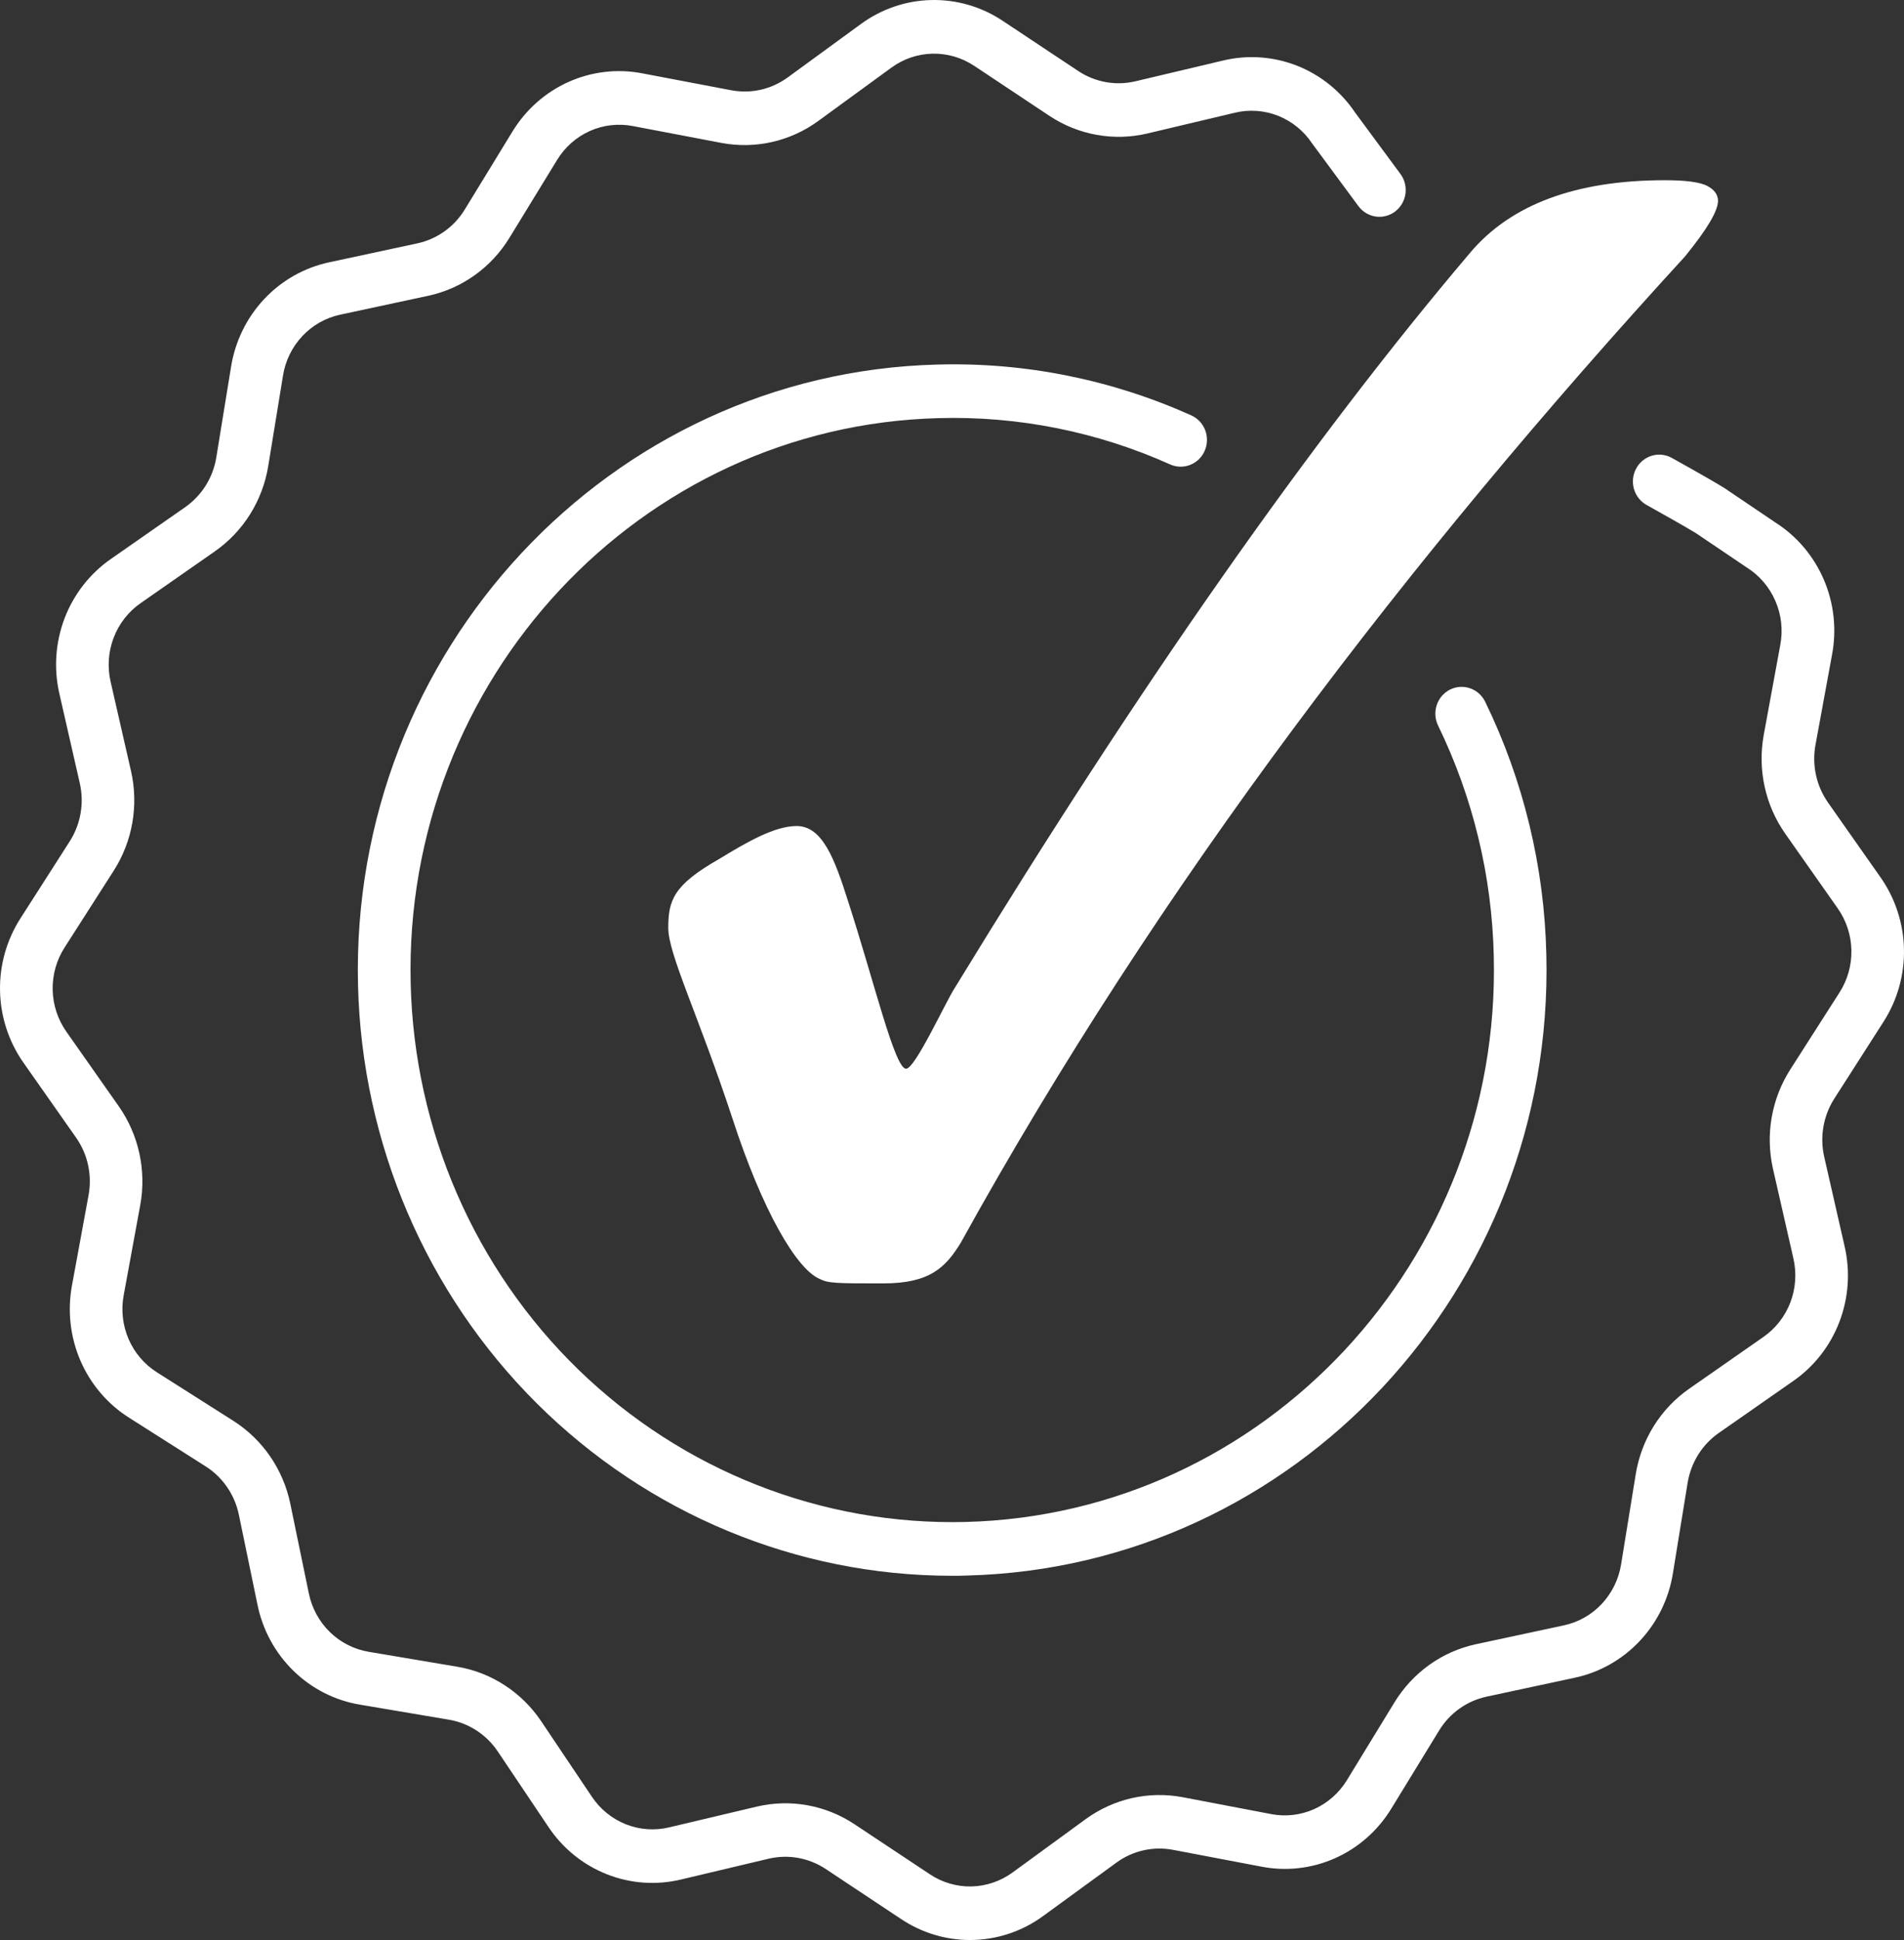 <svg xmlns="http://www.w3.org/2000/svg" fill="none" viewBox="0 0 53 54" height="54" width="53">
<rect x="0" y="0" width="53" height="54" fill="#333333" stroke="none"/>
<path fill="white" d="M26.999 53.997C26.317 53.996 25.651 53.793 25.081 53.412L22.982 52.018C22.75 51.865 22.491 51.761 22.219 51.712C21.948 51.663 21.669 51.67 21.4 51.733L18.96 52.312C18.272 52.478 17.55 52.427 16.891 52.166C16.231 51.905 15.665 51.446 15.267 50.851L13.853 48.744C13.697 48.513 13.496 48.315 13.263 48.164C13.03 48.013 12.77 47.911 12.498 47.865L10.026 47.447C9.327 47.332 8.679 47.003 8.168 46.504C7.657 46.005 7.307 45.36 7.165 44.653L6.648 42.155C6.591 41.88 6.479 41.62 6.321 41.39C6.163 41.159 5.96 40.964 5.726 40.815L3.6 39.464C2.998 39.086 2.523 38.529 2.238 37.87C1.954 37.21 1.872 36.478 2.005 35.77L2.466 33.262C2.516 32.985 2.511 32.701 2.452 32.427C2.392 32.152 2.278 31.893 2.118 31.664L0.66 29.588C0.246 29.003 0.016 28.304 0.001 27.584C-0.015 26.863 0.186 26.155 0.575 25.552L1.943 23.414C2.093 23.178 2.195 22.914 2.243 22.637C2.291 22.361 2.284 22.077 2.222 21.803L1.655 19.317C1.492 18.615 1.542 17.88 1.798 17.208C2.055 16.536 2.506 15.96 3.091 15.555L5.159 14.113C5.386 13.953 5.58 13.749 5.728 13.512C5.876 13.275 5.976 13.01 6.021 12.732L6.431 10.214C6.544 9.503 6.866 8.843 7.356 8.322C7.845 7.802 8.478 7.445 9.171 7.299L11.62 6.773C11.89 6.714 12.145 6.601 12.371 6.44C12.598 6.279 12.789 6.073 12.936 5.834L14.261 3.667C14.633 3.054 15.179 2.57 15.826 2.28C16.474 1.99 17.193 1.907 17.888 2.043L20.354 2.512C20.626 2.563 20.905 2.558 21.174 2.498C21.444 2.437 21.698 2.321 21.923 2.158L23.958 0.673C24.532 0.251 25.218 0.016 25.925 0.001C26.633 -0.015 27.328 0.189 27.919 0.585L30.018 1.979C30.249 2.132 30.509 2.236 30.781 2.285C31.052 2.334 31.331 2.327 31.6 2.264L34.04 1.686C34.726 1.52 35.444 1.57 36.102 1.828C36.759 2.087 37.324 2.542 37.722 3.134L38.974 4.83C39.034 4.908 39.078 4.997 39.104 5.093C39.129 5.189 39.136 5.289 39.123 5.387C39.111 5.485 39.079 5.58 39.029 5.666C38.98 5.751 38.915 5.826 38.837 5.886C38.759 5.945 38.671 5.988 38.576 6.012C38.482 6.037 38.384 6.041 38.287 6.026C38.191 6.011 38.099 5.977 38.016 5.925C37.933 5.873 37.861 5.805 37.804 5.725L36.544 4.019L36.524 3.992C36.293 3.644 35.963 3.376 35.578 3.223C35.194 3.071 34.773 3.041 34.371 3.138L31.931 3.717C31.47 3.825 30.992 3.837 30.526 3.753C30.06 3.67 29.615 3.491 29.218 3.229L27.12 1.834C26.775 1.604 26.37 1.485 25.957 1.494C25.544 1.503 25.145 1.639 24.81 1.885L22.772 3.371C22.387 3.651 21.95 3.849 21.488 3.953C21.026 4.057 20.548 4.066 20.082 3.978L17.619 3.509C17.214 3.43 16.795 3.478 16.418 3.647C16.04 3.816 15.722 4.098 15.505 4.456L14.179 6.622C13.929 7.031 13.6 7.385 13.212 7.661C12.825 7.938 12.386 8.132 11.923 8.232L9.471 8.758C9.068 8.844 8.699 9.052 8.415 9.356C8.13 9.659 7.942 10.044 7.877 10.458L7.466 12.976C7.388 13.452 7.216 13.907 6.962 14.313C6.707 14.72 6.375 15.07 5.985 15.343L3.918 16.785C3.577 17.021 3.314 17.357 3.164 17.749C3.014 18.141 2.985 18.569 3.08 18.978L3.648 21.465C3.754 21.935 3.767 22.422 3.684 22.897C3.602 23.371 3.427 23.824 3.169 24.229L1.801 26.367C1.574 26.718 1.457 27.131 1.466 27.551C1.475 27.972 1.609 28.379 1.851 28.72L3.309 30.796C3.583 31.189 3.778 31.634 3.88 32.105C3.982 32.575 3.991 33.062 3.905 33.536L3.444 36.045C3.366 36.458 3.413 36.885 3.579 37.27C3.745 37.654 4.022 37.979 4.373 38.199L6.501 39.55C6.902 39.806 7.248 40.141 7.52 40.536C7.791 40.931 7.982 41.377 8.08 41.849L8.596 44.346C8.68 44.758 8.884 45.134 9.182 45.425C9.48 45.716 9.858 45.907 10.265 45.975L12.737 46.392C13.204 46.471 13.65 46.646 14.049 46.906C14.448 47.165 14.792 47.504 15.06 47.901L16.475 50.008C16.707 50.355 17.037 50.623 17.422 50.776C17.806 50.928 18.227 50.958 18.629 50.861L21.069 50.283C21.53 50.175 22.008 50.162 22.474 50.246C22.94 50.33 23.384 50.508 23.781 50.771L25.881 52.165C26.225 52.396 26.631 52.515 27.043 52.506C27.455 52.496 27.855 52.36 28.19 52.114L30.227 50.628C30.612 50.349 31.049 50.151 31.511 50.046C31.973 49.942 32.451 49.934 32.917 50.021L35.38 50.491C35.785 50.57 36.204 50.522 36.582 50.353C36.959 50.184 37.278 49.901 37.495 49.544L38.82 47.377C39.071 46.968 39.4 46.615 39.787 46.338C40.174 46.061 40.612 45.867 41.075 45.766L43.527 45.24C43.931 45.155 44.3 44.947 44.585 44.644C44.87 44.34 45.059 43.956 45.125 43.541L45.534 41.023C45.612 40.547 45.784 40.093 46.038 39.686C46.293 39.279 46.625 38.929 47.016 38.656L49.083 37.214C49.424 36.978 49.687 36.642 49.837 36.25C49.986 35.859 50.015 35.43 49.92 35.021L49.353 32.534C49.247 32.064 49.234 31.576 49.317 31.101C49.4 30.626 49.575 30.173 49.834 29.768L51.201 27.63C51.428 27.279 51.545 26.866 51.536 26.445C51.527 26.025 51.393 25.618 51.151 25.277L49.692 23.201C49.417 22.808 49.222 22.363 49.12 21.892C49.017 21.421 49.009 20.934 49.095 20.46L49.556 17.951C49.634 17.538 49.587 17.111 49.42 16.727C49.254 16.342 48.977 16.017 48.626 15.797L47.215 14.844C46.981 14.697 46.139 14.224 45.835 14.055C45.665 13.96 45.538 13.8 45.483 13.61C45.429 13.42 45.45 13.216 45.544 13.042C45.636 12.869 45.794 12.74 45.98 12.684C46.166 12.628 46.367 12.65 46.537 12.745C46.584 12.771 47.672 13.376 48.008 13.589L49.419 14.542C50.017 14.922 50.487 15.477 50.769 16.135C51.051 16.793 51.13 17.522 50.996 18.227L50.535 20.738C50.485 21.014 50.49 21.298 50.55 21.572C50.609 21.847 50.723 22.106 50.883 22.335L52.341 24.411C52.754 24.996 52.984 25.694 52.999 26.415C53.014 27.135 52.814 27.843 52.426 28.445L51.057 30.583C50.907 30.818 50.805 31.083 50.757 31.359C50.709 31.636 50.716 31.92 50.778 32.194L51.345 34.681C51.509 35.382 51.459 36.117 51.203 36.789C50.947 37.461 50.497 38.037 49.911 38.442L47.842 39.886C47.614 40.045 47.421 40.249 47.272 40.486C47.124 40.724 47.024 40.989 46.978 41.266L46.569 43.779C46.457 44.492 46.134 45.152 45.645 45.673C45.155 46.195 44.522 46.552 43.829 46.698L41.377 47.224C41.107 47.283 40.851 47.396 40.625 47.557C40.399 47.718 40.207 47.924 40.061 48.163L38.735 50.329C38.364 50.943 37.818 51.427 37.17 51.717C36.523 52.007 35.804 52.09 35.109 51.954L32.648 51.486C32.376 51.435 32.097 51.44 31.828 51.501C31.558 51.562 31.304 51.677 31.079 51.841L29.041 53.326C28.447 53.762 27.732 53.997 26.999 53.997Z"></path>
<path fill="white" d="M26.492 43.859C22.178 43.856 18.035 42.136 14.948 39.066C11.861 35.995 10.073 31.817 9.966 27.423C9.738 18.131 16.971 10.381 26.091 10.147C28.521 10.078 30.936 10.562 33.16 11.561C33.248 11.601 33.328 11.658 33.394 11.728C33.461 11.799 33.513 11.882 33.548 11.974C33.583 12.065 33.599 12.162 33.597 12.26C33.595 12.358 33.574 12.455 33.535 12.544C33.497 12.634 33.441 12.715 33.372 12.783C33.302 12.85 33.22 12.903 33.131 12.939C33.041 12.974 32.946 12.992 32.849 12.989C32.753 12.987 32.659 12.966 32.571 12.926C30.544 12.016 28.344 11.576 26.131 11.638C17.818 11.851 11.224 18.915 11.432 27.385C11.532 31.459 13.216 35.325 16.113 38.133C19.011 40.941 22.884 42.462 26.882 42.361C35.195 42.148 41.789 35.084 41.581 26.613C41.531 24.383 41.002 22.192 40.03 20.193C39.987 20.105 39.962 20.01 39.956 19.912C39.95 19.815 39.962 19.717 39.993 19.624C40.024 19.531 40.072 19.445 40.135 19.372C40.199 19.298 40.276 19.238 40.362 19.194C40.448 19.151 40.541 19.125 40.637 19.119C40.733 19.112 40.829 19.125 40.92 19.157C41.011 19.188 41.096 19.237 41.168 19.302C41.24 19.366 41.299 19.444 41.342 19.532C42.409 21.725 42.99 24.129 43.044 26.576C43.272 35.872 36.039 43.618 26.919 43.852C26.777 43.859 26.634 43.859 26.492 43.859Z"></path>
<path fill="white" d="M22.175 22.991C22.889 22.991 23.231 23.893 23.609 25.09C24.345 27.361 24.907 29.747 25.222 29.747C25.474 29.747 26.324 27.883 26.576 27.499C31.724 19.063 36.505 12.243 40.919 7.039C42.053 5.692 43.861 5.017 46.342 5.016C46.929 5.016 47.324 5.07 47.524 5.175C47.723 5.279 47.823 5.422 47.823 5.592C47.823 5.869 47.518 6.383 46.908 7.133C39.196 15.553 32.236 24.654 26.746 34.586C26.325 35.272 25.892 35.721 24.589 35.721C23.264 35.721 23.053 35.721 22.802 35.59C22.171 35.311 21.223 33.706 20.384 31.117C19.438 28.247 18.602 26.557 18.602 25.829C18.602 25.058 18.744 24.632 20.026 23.904C20.802 23.431 21.565 22.991 22.175 22.991Z"></path>
</svg>
